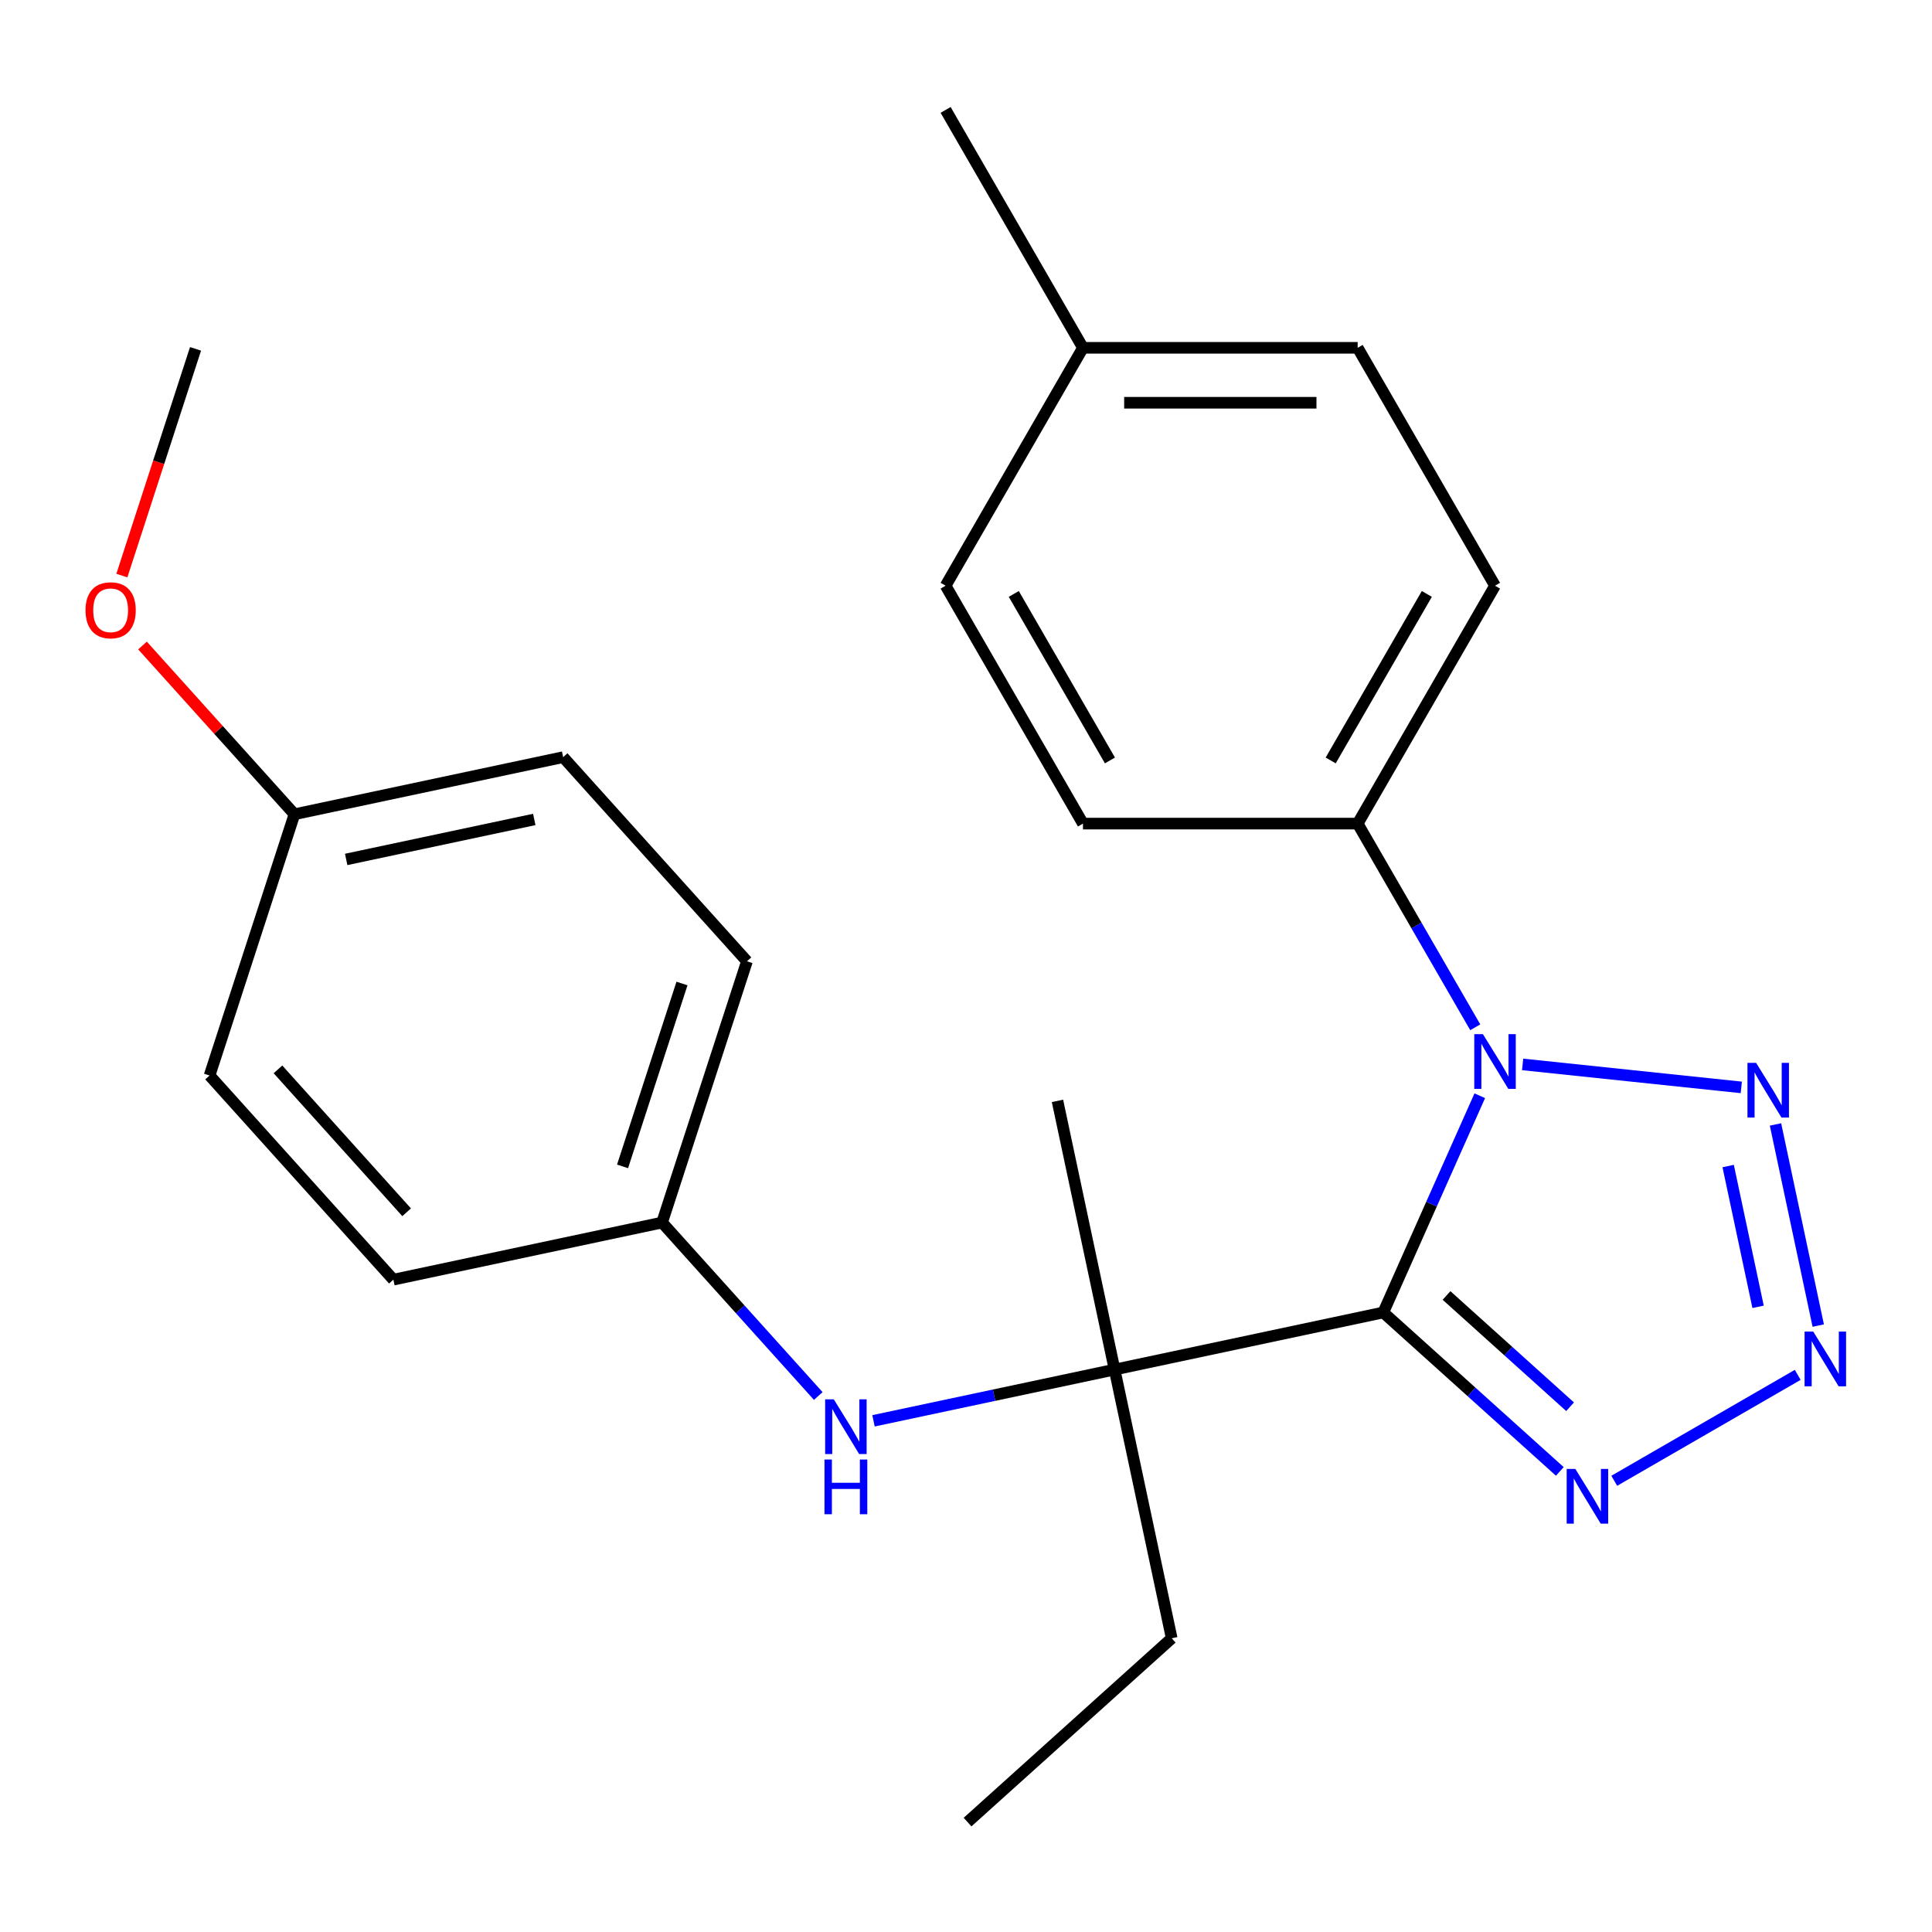 <?xml version='1.0' encoding='iso-8859-1'?>
<svg version='1.1' baseProfile='full'
              xmlns='http://www.w3.org/2000/svg'
                      xmlns:rdkit='http://www.rdkit.org/xml'
                      xmlns:xlink='http://www.w3.org/1999/xlink'
                  xml:space='preserve'
width='1000px' height='1000px' viewBox='0 0 1000 1000'>
<!-- END OF HEADER -->
<rect style='opacity:1.0;fill:#FFFFFF;stroke:none' width='1000' height='1000' x='0' y='0'> </rect>
<path class='bond-0' d='M 715.986,679.329 L 740.959,623.239' style='fill:none;fill-rule:evenodd;stroke:#000000;stroke-width:6px;stroke-linecap:butt;stroke-linejoin:miter;stroke-opacity:1' />
<path class='bond-0' d='M 740.959,623.239 L 765.931,567.15' style='fill:none;fill-rule:evenodd;stroke:#0000FF;stroke-width:6px;stroke-linecap:butt;stroke-linejoin:miter;stroke-opacity:1' />
<path class='bond-3' d='M 715.986,679.329 L 761.671,720.463' style='fill:none;fill-rule:evenodd;stroke:#000000;stroke-width:6px;stroke-linecap:butt;stroke-linejoin:miter;stroke-opacity:1' />
<path class='bond-3' d='M 761.671,720.463 L 807.356,761.598' style='fill:none;fill-rule:evenodd;stroke:#0000FF;stroke-width:6px;stroke-linecap:butt;stroke-linejoin:miter;stroke-opacity:1' />
<path class='bond-3' d='M 748.72,670.536 L 780.699,699.331' style='fill:none;fill-rule:evenodd;stroke:#000000;stroke-width:6px;stroke-linecap:butt;stroke-linejoin:miter;stroke-opacity:1' />
<path class='bond-3' d='M 780.699,699.331 L 812.679,728.125' style='fill:none;fill-rule:evenodd;stroke:#0000FF;stroke-width:6px;stroke-linecap:butt;stroke-linejoin:miter;stroke-opacity:1' />
<path class='bond-4' d='M 715.986,679.329 L 576.908,708.891' style='fill:none;fill-rule:evenodd;stroke:#000000;stroke-width:6px;stroke-linecap:butt;stroke-linejoin:miter;stroke-opacity:1' />
<path class='bond-1' d='M 788.113,550.938 L 901.29,562.833' style='fill:none;fill-rule:evenodd;stroke:#0000FF;stroke-width:6px;stroke-linecap:butt;stroke-linejoin:miter;stroke-opacity:1' />
<path class='bond-6' d='M 763.591,531.721 L 733.158,479.01' style='fill:none;fill-rule:evenodd;stroke:#0000FF;stroke-width:6px;stroke-linecap:butt;stroke-linejoin:miter;stroke-opacity:1' />
<path class='bond-6' d='M 733.158,479.01 L 702.726,426.299' style='fill:none;fill-rule:evenodd;stroke:#000000;stroke-width:6px;stroke-linecap:butt;stroke-linejoin:miter;stroke-opacity:1' />
<path class='bond-24' d='M 918.99,582.013 L 941.118,686.115' style='fill:none;fill-rule:evenodd;stroke:#0000FF;stroke-width:6px;stroke-linecap:butt;stroke-linejoin:miter;stroke-opacity:1' />
<path class='bond-24' d='M 894.494,603.54 L 909.983,676.412' style='fill:none;fill-rule:evenodd;stroke:#0000FF;stroke-width:6px;stroke-linecap:butt;stroke-linejoin:miter;stroke-opacity:1' />
<path class='bond-2' d='M 930.493,711.63 L 835.533,766.455' style='fill:none;fill-rule:evenodd;stroke:#0000FF;stroke-width:6px;stroke-linecap:butt;stroke-linejoin:miter;stroke-opacity:1' />
<path class='bond-5' d='M 576.908,708.891 L 514.516,722.152' style='fill:none;fill-rule:evenodd;stroke:#000000;stroke-width:6px;stroke-linecap:butt;stroke-linejoin:miter;stroke-opacity:1' />
<path class='bond-5' d='M 514.516,722.152 L 452.124,735.414' style='fill:none;fill-rule:evenodd;stroke:#0000FF;stroke-width:6px;stroke-linecap:butt;stroke-linejoin:miter;stroke-opacity:1' />
<path class='bond-16' d='M 576.908,708.891 L 606.47,847.969' style='fill:none;fill-rule:evenodd;stroke:#000000;stroke-width:6px;stroke-linecap:butt;stroke-linejoin:miter;stroke-opacity:1' />
<path class='bond-19' d='M 576.908,708.891 L 547.346,569.812' style='fill:none;fill-rule:evenodd;stroke:#000000;stroke-width:6px;stroke-linecap:butt;stroke-linejoin:miter;stroke-opacity:1' />
<path class='bond-9' d='M 423.535,722.577 L 383.112,677.683' style='fill:none;fill-rule:evenodd;stroke:#0000FF;stroke-width:6px;stroke-linecap:butt;stroke-linejoin:miter;stroke-opacity:1' />
<path class='bond-9' d='M 383.112,677.683 L 342.688,632.788' style='fill:none;fill-rule:evenodd;stroke:#000000;stroke-width:6px;stroke-linecap:butt;stroke-linejoin:miter;stroke-opacity:1' />
<path class='bond-7' d='M 702.726,426.299 L 773.818,303.163' style='fill:none;fill-rule:evenodd;stroke:#000000;stroke-width:6px;stroke-linecap:butt;stroke-linejoin:miter;stroke-opacity:1' />
<path class='bond-7' d='M 688.762,393.61 L 738.527,307.415' style='fill:none;fill-rule:evenodd;stroke:#000000;stroke-width:6px;stroke-linecap:butt;stroke-linejoin:miter;stroke-opacity:1' />
<path class='bond-8' d='M 702.726,426.299 L 560.54,426.299' style='fill:none;fill-rule:evenodd;stroke:#000000;stroke-width:6px;stroke-linecap:butt;stroke-linejoin:miter;stroke-opacity:1' />
<path class='bond-11' d='M 773.818,303.163 L 702.726,180.026' style='fill:none;fill-rule:evenodd;stroke:#000000;stroke-width:6px;stroke-linecap:butt;stroke-linejoin:miter;stroke-opacity:1' />
<path class='bond-12' d='M 560.54,426.299 L 489.447,303.163' style='fill:none;fill-rule:evenodd;stroke:#000000;stroke-width:6px;stroke-linecap:butt;stroke-linejoin:miter;stroke-opacity:1' />
<path class='bond-12' d='M 574.503,393.61 L 524.738,307.415' style='fill:none;fill-rule:evenodd;stroke:#000000;stroke-width:6px;stroke-linecap:butt;stroke-linejoin:miter;stroke-opacity:1' />
<path class='bond-14' d='M 342.688,632.788 L 386.626,497.562' style='fill:none;fill-rule:evenodd;stroke:#000000;stroke-width:6px;stroke-linecap:butt;stroke-linejoin:miter;stroke-opacity:1' />
<path class='bond-14' d='M 322.234,603.717 L 352.99,509.058' style='fill:none;fill-rule:evenodd;stroke:#000000;stroke-width:6px;stroke-linecap:butt;stroke-linejoin:miter;stroke-opacity:1' />
<path class='bond-15' d='M 342.688,632.788 L 203.61,662.35' style='fill:none;fill-rule:evenodd;stroke:#000000;stroke-width:6px;stroke-linecap:butt;stroke-linejoin:miter;stroke-opacity:1' />
<path class='bond-10' d='M 152.407,421.459 L 291.486,391.897' style='fill:none;fill-rule:evenodd;stroke:#000000;stroke-width:6px;stroke-linecap:butt;stroke-linejoin:miter;stroke-opacity:1' />
<path class='bond-10' d='M 179.181,444.841 L 276.536,424.147' style='fill:none;fill-rule:evenodd;stroke:#000000;stroke-width:6px;stroke-linecap:butt;stroke-linejoin:miter;stroke-opacity:1' />
<path class='bond-20' d='M 152.407,421.459 L 113.082,377.784' style='fill:none;fill-rule:evenodd;stroke:#000000;stroke-width:6px;stroke-linecap:butt;stroke-linejoin:miter;stroke-opacity:1' />
<path class='bond-20' d='M 113.082,377.784 L 73.757,334.109' style='fill:none;fill-rule:evenodd;stroke:#FF0000;stroke-width:6px;stroke-linecap:butt;stroke-linejoin:miter;stroke-opacity:1' />
<path class='bond-25' d='M 152.407,421.459 L 108.469,556.686' style='fill:none;fill-rule:evenodd;stroke:#000000;stroke-width:6px;stroke-linecap:butt;stroke-linejoin:miter;stroke-opacity:1' />
<path class='bond-26' d='M 702.726,180.026 L 560.54,180.026' style='fill:none;fill-rule:evenodd;stroke:#000000;stroke-width:6px;stroke-linecap:butt;stroke-linejoin:miter;stroke-opacity:1' />
<path class='bond-26' d='M 681.398,208.464 L 581.868,208.464' style='fill:none;fill-rule:evenodd;stroke:#000000;stroke-width:6px;stroke-linecap:butt;stroke-linejoin:miter;stroke-opacity:1' />
<path class='bond-13' d='M 489.447,303.163 L 560.54,180.026' style='fill:none;fill-rule:evenodd;stroke:#000000;stroke-width:6px;stroke-linecap:butt;stroke-linejoin:miter;stroke-opacity:1' />
<path class='bond-21' d='M 560.54,180.026 L 489.447,56.89' style='fill:none;fill-rule:evenodd;stroke:#000000;stroke-width:6px;stroke-linecap:butt;stroke-linejoin:miter;stroke-opacity:1' />
<path class='bond-18' d='M 386.626,497.562 L 291.486,391.897' style='fill:none;fill-rule:evenodd;stroke:#000000;stroke-width:6px;stroke-linecap:butt;stroke-linejoin:miter;stroke-opacity:1' />
<path class='bond-17' d='M 203.61,662.35 L 108.469,556.686' style='fill:none;fill-rule:evenodd;stroke:#000000;stroke-width:6px;stroke-linecap:butt;stroke-linejoin:miter;stroke-opacity:1' />
<path class='bond-17' d='M 210.472,627.472 L 143.873,553.507' style='fill:none;fill-rule:evenodd;stroke:#000000;stroke-width:6px;stroke-linecap:butt;stroke-linejoin:miter;stroke-opacity:1' />
<path class='bond-23' d='M 606.47,847.969 L 500.805,943.11' style='fill:none;fill-rule:evenodd;stroke:#000000;stroke-width:6px;stroke-linecap:butt;stroke-linejoin:miter;stroke-opacity:1' />
<path class='bond-22' d='M 63.074,297.92 L 82.139,239.244' style='fill:none;fill-rule:evenodd;stroke:#FF0000;stroke-width:6px;stroke-linecap:butt;stroke-linejoin:miter;stroke-opacity:1' />
<path class='bond-22' d='M 82.139,239.244 L 101.204,180.568' style='fill:none;fill-rule:evenodd;stroke:#000000;stroke-width:6px;stroke-linecap:butt;stroke-linejoin:miter;stroke-opacity:1' />
<path  class='atom-1' d='M 767.558 535.276
L 776.838 550.276
Q 777.758 551.756, 779.238 554.436
Q 780.718 557.116, 780.798 557.276
L 780.798 535.276
L 784.558 535.276
L 784.558 563.596
L 780.678 563.596
L 770.718 547.196
Q 769.558 545.276, 768.318 543.076
Q 767.118 540.876, 766.758 540.196
L 766.758 563.596
L 763.078 563.596
L 763.078 535.276
L 767.558 535.276
' fill='#0000FF'/>
<path  class='atom-2' d='M 908.965 550.138
L 918.245 565.138
Q 919.165 566.618, 920.645 569.298
Q 922.125 571.978, 922.205 572.138
L 922.205 550.138
L 925.965 550.138
L 925.965 578.458
L 922.085 578.458
L 912.125 562.058
Q 910.965 560.138, 909.725 557.938
Q 908.525 555.738, 908.165 555.058
L 908.165 578.458
L 904.485 578.458
L 904.485 550.138
L 908.965 550.138
' fill='#0000FF'/>
<path  class='atom-3' d='M 938.527 689.217
L 947.807 704.217
Q 948.727 705.697, 950.207 708.377
Q 951.687 711.057, 951.767 711.217
L 951.767 689.217
L 955.527 689.217
L 955.527 717.537
L 951.647 717.537
L 941.687 701.137
Q 940.527 699.217, 939.287 697.017
Q 938.087 694.817, 937.727 694.137
L 937.727 717.537
L 934.047 717.537
L 934.047 689.217
L 938.527 689.217
' fill='#0000FF'/>
<path  class='atom-4' d='M 815.391 760.309
L 824.671 775.309
Q 825.591 776.789, 827.071 779.469
Q 828.551 782.149, 828.631 782.309
L 828.631 760.309
L 832.391 760.309
L 832.391 788.629
L 828.511 788.629
L 818.551 772.229
Q 817.391 770.309, 816.151 768.109
Q 814.951 765.909, 814.591 765.229
L 814.591 788.629
L 810.911 788.629
L 810.911 760.309
L 815.391 760.309
' fill='#0000FF'/>
<path  class='atom-6' d='M 431.569 724.293
L 440.849 739.293
Q 441.769 740.773, 443.249 743.453
Q 444.729 746.133, 444.809 746.293
L 444.809 724.293
L 448.569 724.293
L 448.569 752.613
L 444.689 752.613
L 434.729 736.213
Q 433.569 734.293, 432.329 732.093
Q 431.129 729.893, 430.769 729.213
L 430.769 752.613
L 427.089 752.613
L 427.089 724.293
L 431.569 724.293
' fill='#0000FF'/>
<path  class='atom-6' d='M 426.749 755.445
L 430.589 755.445
L 430.589 767.485
L 445.069 767.485
L 445.069 755.445
L 448.909 755.445
L 448.909 783.765
L 445.069 783.765
L 445.069 770.685
L 430.589 770.685
L 430.589 783.765
L 426.749 783.765
L 426.749 755.445
' fill='#0000FF'/>
<path  class='atom-21' d='M 44.266 315.875
Q 44.266 309.075, 47.626 305.275
Q 50.986 301.475, 57.266 301.475
Q 63.546 301.475, 66.906 305.275
Q 70.266 309.075, 70.266 315.875
Q 70.266 322.755, 66.866 326.675
Q 63.466 330.555, 57.266 330.555
Q 51.026 330.555, 47.626 326.675
Q 44.266 322.795, 44.266 315.875
M 57.266 327.355
Q 61.586 327.355, 63.906 324.475
Q 66.266 321.555, 66.266 315.875
Q 66.266 310.315, 63.906 307.515
Q 61.586 304.675, 57.266 304.675
Q 52.946 304.675, 50.586 307.475
Q 48.266 310.275, 48.266 315.875
Q 48.266 321.595, 50.586 324.475
Q 52.946 327.355, 57.266 327.355
' fill='#FF0000'/>
</svg>
